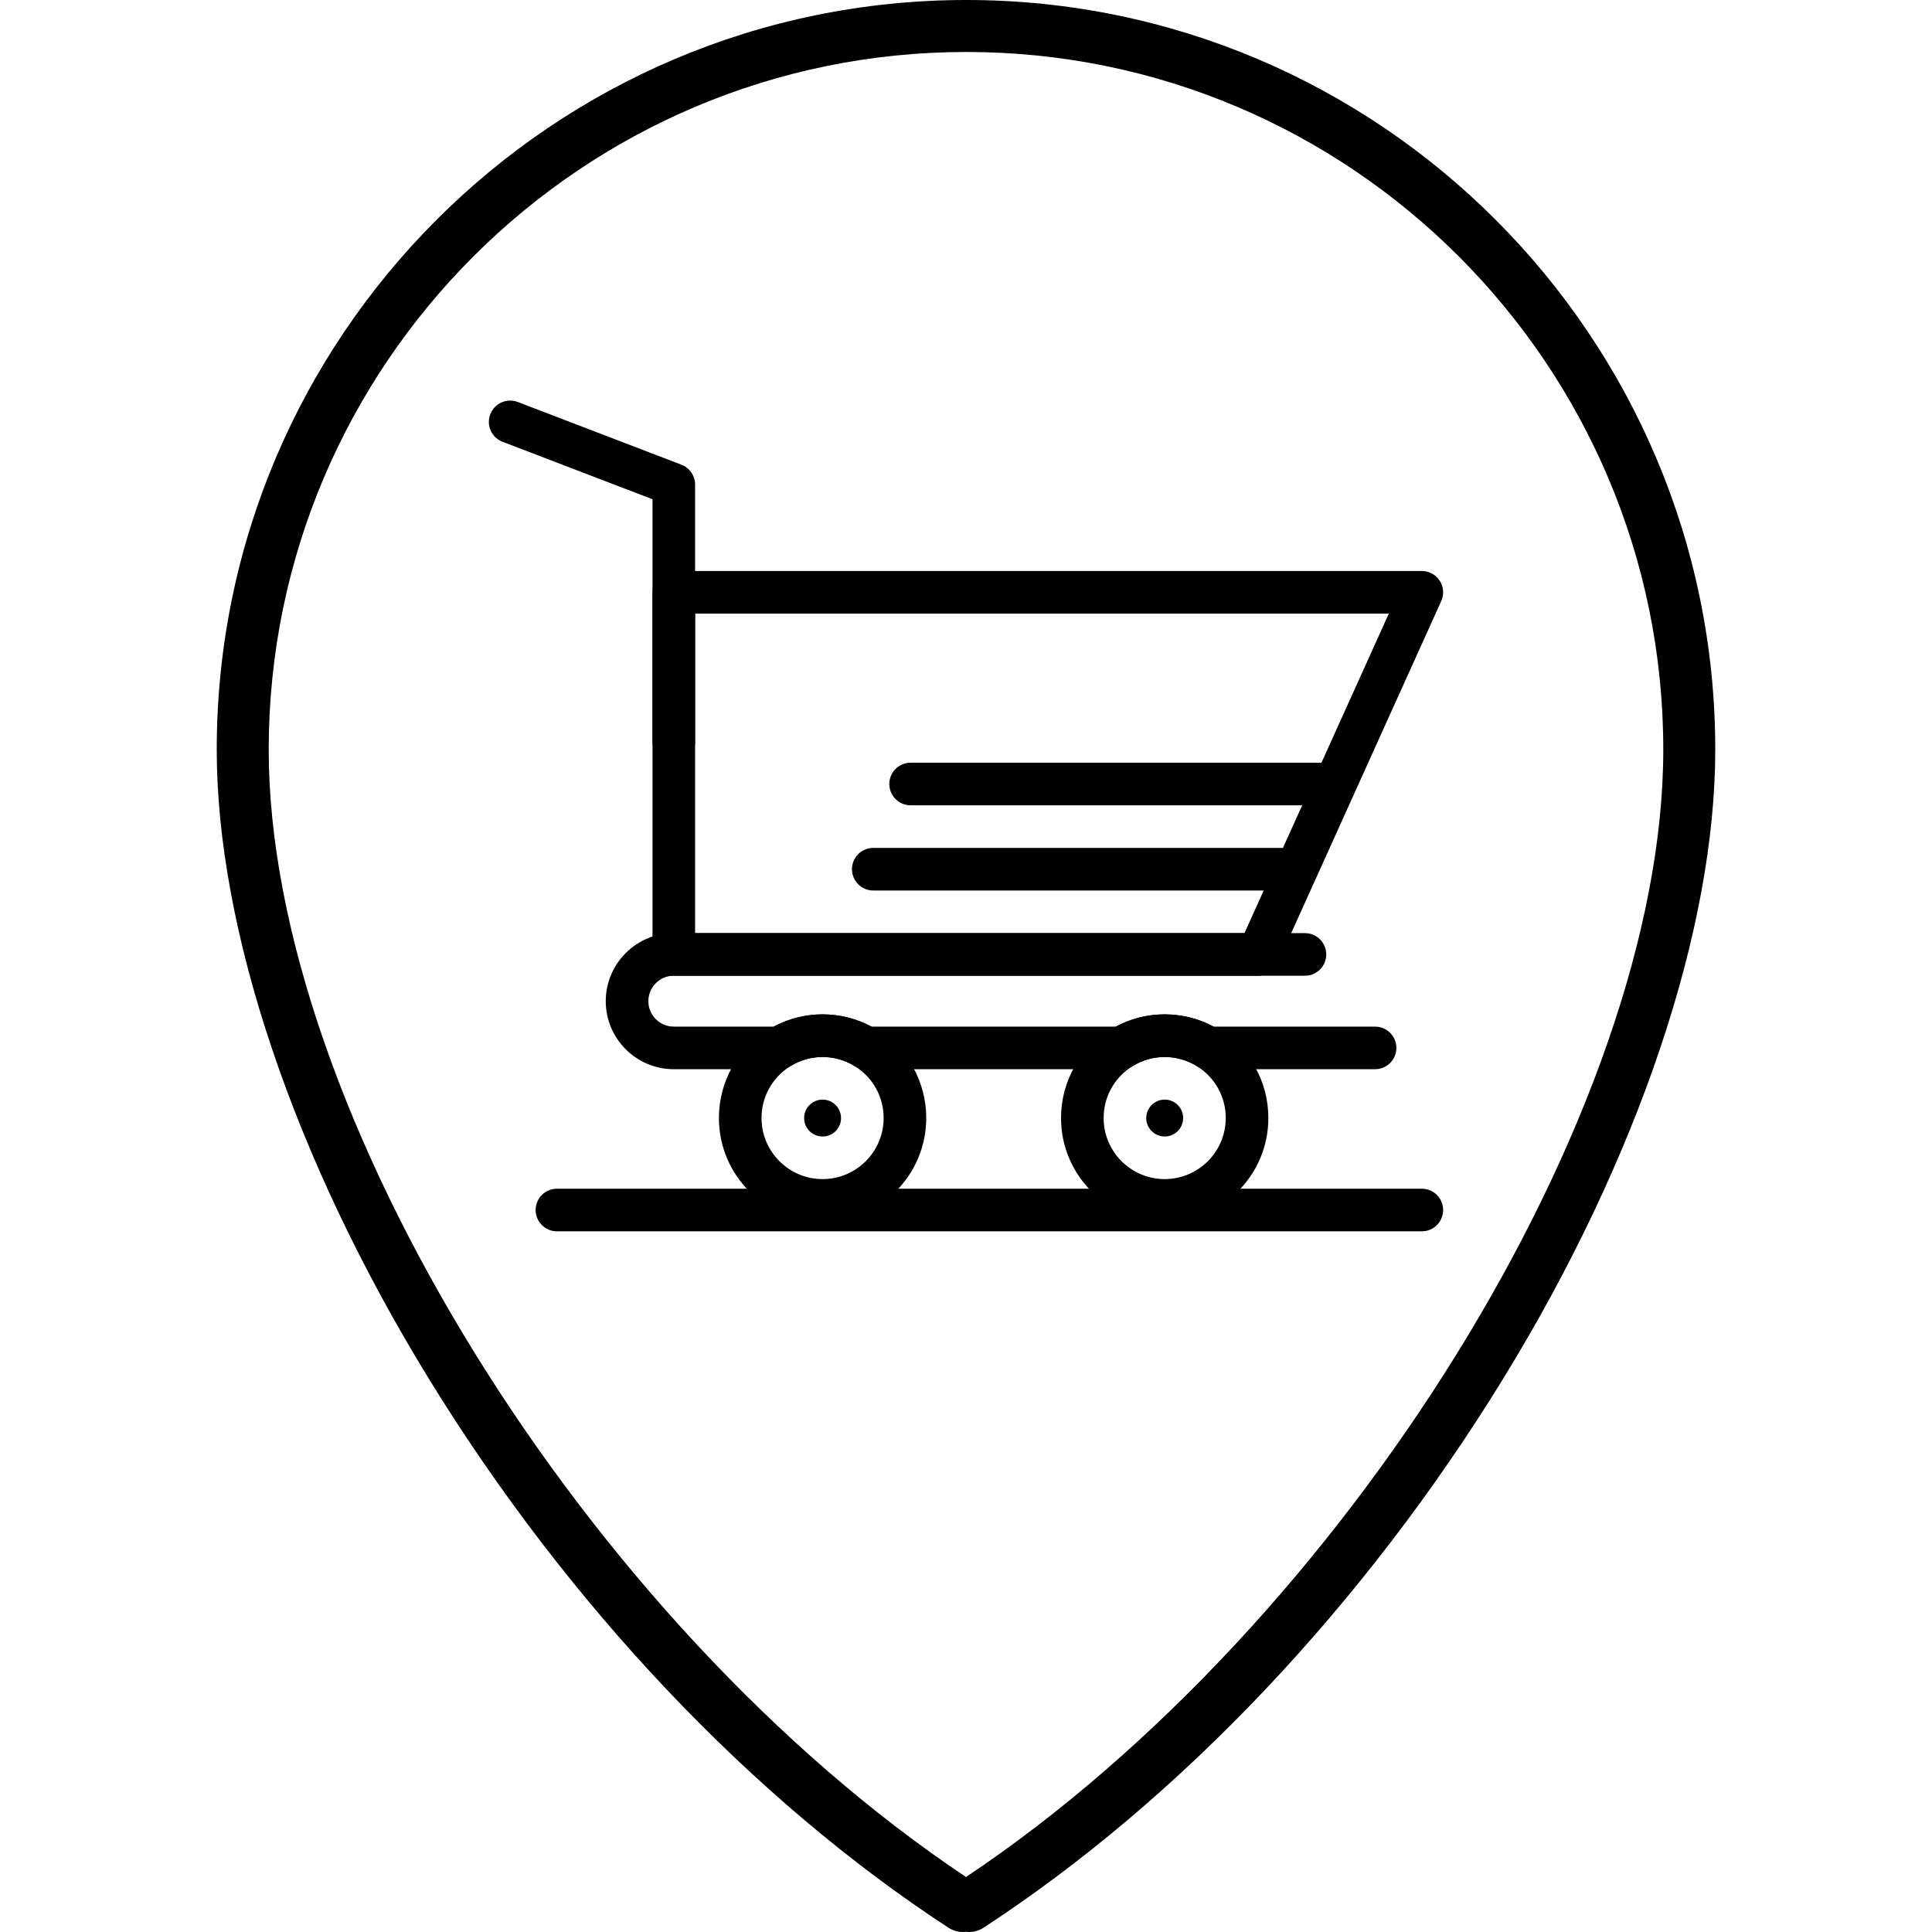 <svg height='100px' width='100px'  fill="#000000" xmlns="http://www.w3.org/2000/svg" xmlns:xlink="http://www.w3.org/1999/xlink" version="1.1" x="0px" y="0px" viewBox="0 0 512 512" style="enable-background:new 0 0 512 512;" xml:space="preserve"><g><g><g><g><g><path d="M256.857,512c-0.287,0-0.574-0.018-0.856-0.054c-1.58,0.2-3.229-0.157-4.623-1.065       c-52.125-34.01-101.088-85.766-137.873-145.732c-35.633-58.088-56.068-118.772-56.068-166.49       C57.437,89.118,146.555,0,256.095,0C365.53,0,454.563,89.118,454.563,198.659c0,47.718-20.437,108.402-56.068,166.49       c-36.785,59.967-85.748,111.723-137.873,145.732C259.474,511.629,258.165,512,256.857,512z M256.095,13.775       c-101.944,0-184.883,82.939-184.883,184.884c0,95.685,84.32,231.681,184.789,298.767       c100.467-67.086,184.787-203.082,184.787-298.767C440.788,96.714,357.935,13.775,256.095,13.775z"></path></g></g></g><g><g><path d="M364.407,283.352h-44.305c-1.049,0-2.074-0.291-2.966-0.84c-2.543-1.57-5.478-2.4-8.481-2.4      c-3.005,0-5.938,0.83-8.479,2.4c-0.893,0.549-1.919,0.84-2.966,0.84h-67.772c-1.047,0-2.073-0.291-2.966-0.84      c-2.543-1.57-5.478-2.4-8.479-2.4c-3.007,0-5.937,0.83-8.481,2.4c-0.893,0.549-1.917,0.84-2.967,0.84h-27.98      c-9.943,0-18.032-8.091-18.032-18.033c0-9.942,8.089-18.034,18.032-18.034h167.26c3.116,0,5.646,2.527,5.646,5.646      c0,3.117-2.529,5.643-5.646,5.643h-167.26c-3.719,0-6.744,3.025-6.744,6.744c0,3.72,3.025,6.745,6.744,6.745h26.479      c3.973-2.126,8.412-3.243,12.95-3.243c4.533,0,8.978,1.117,12.95,3.243h64.763c3.971-2.126,8.414-3.243,12.95-3.243      c4.535,0,8.977,1.117,12.949,3.243h42.803c3.119,0,5.646,2.526,5.646,5.646C370.053,280.825,367.526,283.352,364.407,283.352z"></path></g><g><path d="M217.992,323.765c-15.149,0-27.474-12.323-27.474-27.472c0-9.598,4.883-18.34,13.062-23.388      c4.327-2.673,9.312-4.085,14.412-4.085c5.099,0,10.082,1.412,14.411,4.085c8.177,5.048,13.061,13.79,13.061,23.388      C245.464,311.441,233.14,323.765,217.992,323.765z M217.992,280.111c-3.007,0-5.937,0.83-8.481,2.4      c-4.822,2.977-7.701,8.128-7.701,13.781c0,8.922,7.26,16.181,16.183,16.181s16.181-7.259,16.181-16.181      c0-5.653-2.877-10.805-7.701-13.781C223.929,280.941,220.994,280.111,217.992,280.111z"></path></g><g><path d="M308.655,323.765c-15.147,0-27.472-12.323-27.472-27.472c0-9.598,4.883-18.34,13.062-23.388      c4.327-2.673,9.312-4.085,14.41-4.085c5.1,0,10.084,1.412,14.411,4.085c8.179,5.048,13.063,13.79,13.063,23.388      C336.129,311.441,323.802,323.765,308.655,323.765z M308.655,280.111c-3.005,0-5.938,0.83-8.479,2.4      c-4.823,2.977-7.702,8.128-7.702,13.781c0,8.922,7.26,16.181,16.182,16.181c8.923,0,16.183-7.259,16.183-16.181      c0-5.653-2.881-10.805-7.701-13.781C314.594,280.941,311.659,280.111,308.655,280.111z"></path></g><path d="M311.222,292.129c-0.748-0.463-1.625-0.729-2.566-0.729c-0.939,0-1.818,0.266-2.565,0.729     c-1.395,0.859-2.327,2.402-2.327,4.164c0,2.701,2.193,4.893,4.893,4.893c2.703,0,4.895-2.191,4.895-4.893     C313.55,294.531,312.616,292.988,311.222,292.129z"></path><path d="M220.557,292.129c-0.744-0.463-1.625-0.729-2.564-0.729c-0.941,0-1.82,0.266-2.567,0.729     c-1.395,0.859-2.324,2.402-2.324,4.164c0,2.701,2.189,4.893,4.892,4.893s4.892-2.191,4.892-4.893     C222.884,294.531,221.951,292.988,220.557,292.129z"></path><g><path d="M178.563,202.212c-3.116,0-5.643-2.527-5.643-5.644v-64.262l-39.74-15.228c-2.91-1.114-4.367-4.379-3.251-7.29      c1.117-2.913,4.379-4.369,7.292-3.253l43.362,16.615c2.184,0.84,3.625,2.934,3.625,5.273v68.144      C184.209,199.686,181.681,202.212,178.563,202.212z"></path></g><g><path d="M333.434,258.574h-154.87c-3.116,0-5.643-2.526-5.643-5.643v-95.965c0-3.117,2.526-5.646,5.643-5.646h198.235      c1.917,0,3.704,0.973,4.744,2.584c1.036,1.612,1.188,3.64,0.399,5.388l-43.361,95.96      C337.667,257.275,335.653,258.574,333.434,258.574z M184.209,247.285H329.79l38.263-84.673H184.209V247.285z"></path></g><g><path d="M376.799,326.314H147.591c-3.117,0-5.644-2.529-5.644-5.646s2.526-5.646,5.644-5.646h229.208      c3.116,0,5.646,2.529,5.646,5.646S379.915,326.314,376.799,326.314z"></path></g><g><path d="M352.829,213.417H241.322c-3.116,0-5.643-2.529-5.643-5.645c0-3.117,2.526-5.646,5.643-5.646h111.507      c3.119,0,5.644,2.529,5.644,5.646C358.473,210.888,355.948,213.417,352.829,213.417z"></path></g><g><path d="M342.929,235.994H231.424c-3.116,0-5.646-2.529-5.646-5.645c0-3.117,2.529-5.643,5.646-5.643h111.505      c3.119,0,5.646,2.526,5.646,5.643C348.574,233.465,346.048,235.994,342.929,235.994z"></path></g></g></g></g></svg>